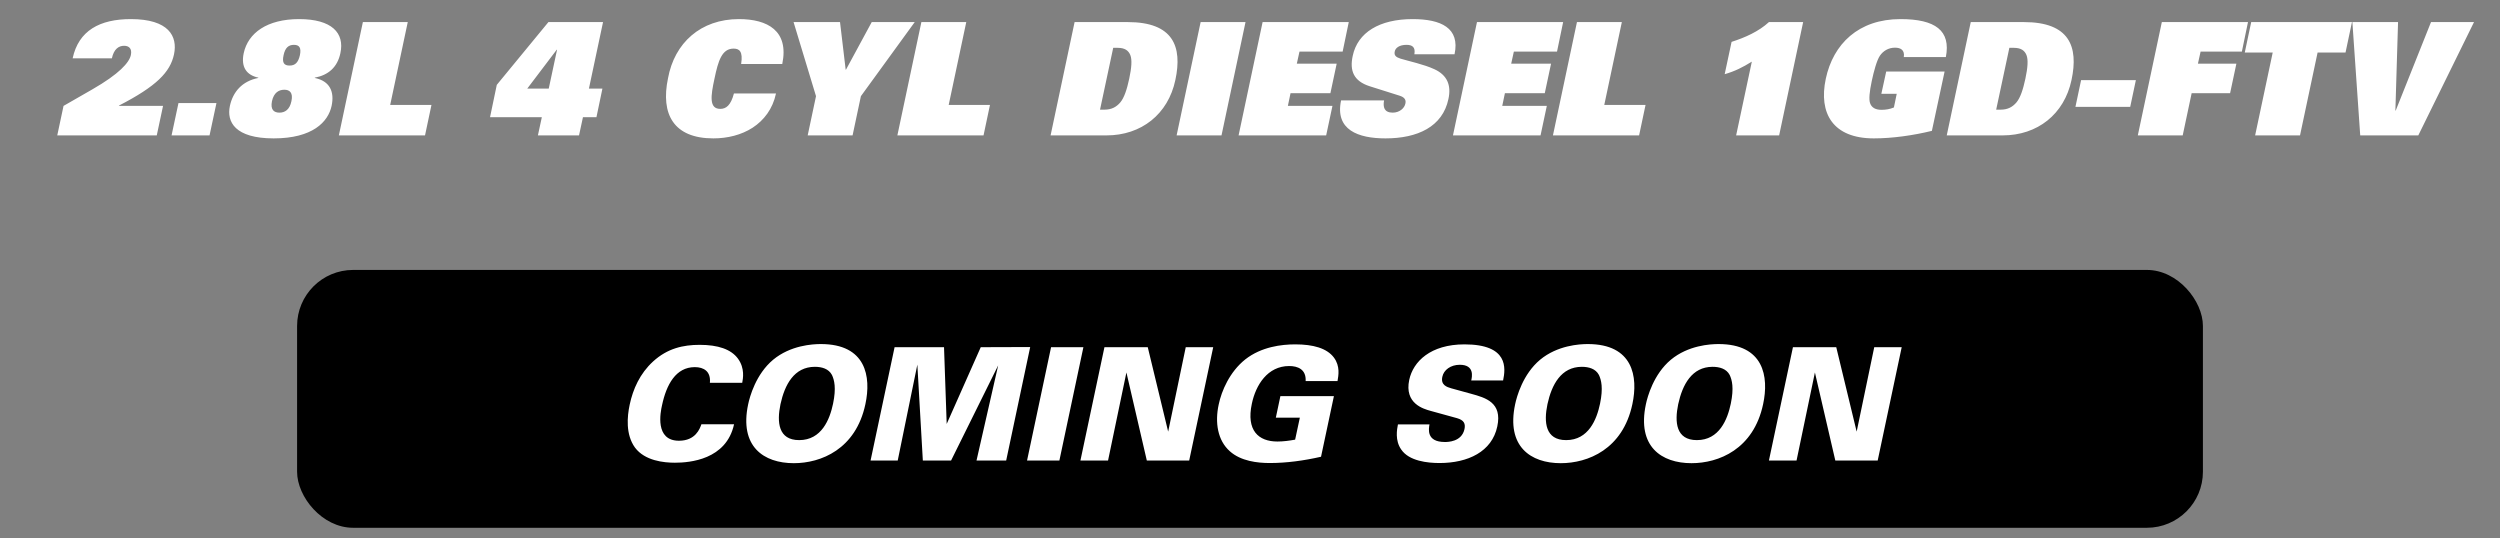 <svg width="223" height="48" viewBox="0 0 223 48" fill="none" xmlns="http://www.w3.org/2000/svg">
<rect x="0" y="0" width="223" height="48" fill="#808080" stroke="none"/>
<path d="M5.107 12.078L5.667 9.446L8.229 7.976C10.623 6.604 11.533 5.582 11.673 4.91C11.799 4.308 11.477 4.084 11.071 4.084C10.595 4.084 10.161 4.364 9.979 5.204H6.479C7.011 2.726 8.901 1.704 11.673 1.704C15.047 1.704 15.859 3.23 15.523 4.84C15.187 6.436 13.955 7.696 10.609 9.418V9.446H14.543L13.983 12.078H5.107ZM15.303 12.078L15.919 9.194H19.307L18.691 12.078H15.303ZM20.507 9.446C20.773 8.2 21.599 7.234 23.041 6.954V6.926C22.005 6.702 21.473 6.002 21.739 4.742C22.131 2.936 23.825 1.704 26.681 1.704C29.593 1.704 30.755 2.936 30.363 4.742C30.097 6.002 29.285 6.702 28.081 6.926V6.954C29.439 7.234 29.845 8.2 29.579 9.446C29.271 10.874 27.885 12.344 24.413 12.344C20.969 12.344 20.199 10.874 20.507 9.446ZM24.259 9.026C24.105 9.796 24.441 10.048 24.931 10.048C25.393 10.048 25.841 9.796 25.995 9.026C26.163 8.256 25.827 8.004 25.365 8.004C24.875 8.004 24.427 8.256 24.259 9.026ZM25.295 4.924C25.141 5.61 25.351 5.848 25.827 5.848C26.303 5.848 26.597 5.61 26.751 4.924C26.891 4.252 26.695 4 26.219 4C25.743 4 25.435 4.252 25.295 4.924ZM30.226 12.078L32.368 1.97H36.372L34.804 9.362H38.486L37.912 12.078H30.226ZM47.981 12.078L48.331 10.454H43.711L44.313 7.57L48.919 1.97H53.791L52.531 7.906H53.735L53.203 10.454H51.999L51.649 12.078H47.981ZM47.029 7.906H48.947L49.689 4.434H49.661L47.029 7.906ZM65.466 8.34H69.218C68.924 9.726 68.14 10.734 67.132 11.392C66.138 12.036 64.892 12.344 63.632 12.344C60.09 12.344 58.914 10.188 59.586 6.982C60.16 3.832 62.498 1.704 65.914 1.704C68.462 1.704 70.394 2.74 69.778 5.708H66.11C66.292 4.56 65.928 4.336 65.438 4.336C64.402 4.336 64.066 5.4 63.73 7.024C63.394 8.564 63.24 9.712 64.248 9.712C64.766 9.712 65.186 9.404 65.466 8.34ZM72.046 12.078L72.788 8.578L70.786 1.97H74.93L75.434 6.212H75.462L77.758 1.97H81.594L76.792 8.578L76.05 12.078H72.046ZM80.045 12.078L82.187 1.97H86.191L84.623 9.362H88.305L87.731 12.078H80.045ZM93.712 12.078L95.854 1.97H100.6C104.646 1.97 105.486 4.14 104.842 7.136C104.198 10.188 101.804 12.078 98.696 12.078H93.712ZM99.298 4.266L98.122 9.782H98.514C99.158 9.782 99.578 9.544 99.928 9.138C100.278 8.718 100.516 8.004 100.726 7.024C100.936 6.044 100.992 5.33 100.824 4.91C100.656 4.504 100.334 4.266 99.69 4.266H99.298ZM104.954 12.078L107.096 1.97H111.1L108.958 12.078H104.954ZM110.482 12.078L112.624 1.97H120.31L119.764 4.602H115.914L115.676 5.68H119.232L118.672 8.312H115.116L114.878 9.446H118.854L118.294 12.078H110.482ZM129.746 4.84H126.162C126.274 4.21 125.98 4 125.462 4C124.818 4 124.468 4.28 124.412 4.588C124.328 4.952 124.538 5.106 124.93 5.232C125.658 5.456 127.002 5.736 127.94 6.17C129.102 6.702 129.466 7.612 129.2 8.83C128.682 11.308 126.442 12.344 123.586 12.344C121.15 12.344 119.064 11.588 119.624 8.956H123.46C123.404 9.236 123.404 9.516 123.516 9.726C123.628 9.922 123.852 10.048 124.23 10.048C124.818 10.048 125.28 9.67 125.364 9.222C125.448 8.844 125.196 8.648 124.846 8.536L122.186 7.696C120.73 7.234 120.38 6.296 120.66 4.994C121.094 2.894 123.054 1.704 126.008 1.704C128.528 1.704 130.25 2.488 129.746 4.84ZM129.604 12.078L131.746 1.97H139.432L138.886 4.602H135.036L134.798 5.68H138.354L137.794 8.312H134.238L134 9.446H137.976L137.416 12.078H129.604ZM138.522 12.078L140.664 1.97H144.668L143.1 9.362H146.782L146.208 12.078H138.522ZM154.863 12.078L156.263 5.498C155.451 6.002 154.765 6.352 153.841 6.618L154.457 3.734C155.647 3.356 156.879 2.81 157.789 1.97H160.841L158.699 12.078H154.863ZM167.816 8.368L168.25 6.38H173.458L172.324 11.672C170.672 12.078 168.796 12.344 167.144 12.344C163.504 12.344 162.202 10.118 162.86 7.024C163.518 3.93 165.772 1.704 169.524 1.704C172.632 1.704 174.032 2.726 173.57 5.092H169.818C169.874 4.77 169.79 4.56 169.65 4.434C169.51 4.308 169.286 4.252 169.034 4.252C168.432 4.252 167.97 4.56 167.69 4.966C167.41 5.372 167.144 6.366 166.962 7.22C166.752 8.2 166.696 8.872 166.808 9.194C166.948 9.614 167.312 9.796 167.83 9.796C168.208 9.796 168.572 9.74 168.936 9.586L169.188 8.368H167.816ZM173.649 12.078L175.791 1.97H180.537C184.583 1.97 185.423 4.14 184.779 7.136C184.135 10.188 181.741 12.078 178.633 12.078H173.649ZM179.235 4.266L178.059 9.782H178.451C179.095 9.782 179.515 9.544 179.865 9.138C180.215 8.718 180.453 8.004 180.663 7.024C180.873 6.044 180.929 5.33 180.761 4.91C180.593 4.504 180.271 4.266 179.627 4.266H179.235ZM185.129 9.53L185.633 7.15H190.519L190.015 9.53H185.129ZM190.693 12.078L192.835 1.97H200.521L199.975 4.602H196.293L196.055 5.68H199.485L198.925 8.312H195.495L194.697 12.078H190.693ZM201.157 12.078L202.725 4.686H200.233L200.807 1.97H209.795L209.221 4.686H206.729L205.161 12.078H201.157ZM210.532 12.078L209.832 1.97H213.906L213.668 9.866H213.696L216.846 1.97H220.682L215.712 12.078H210.532Z" fill="white"/>
<rect x="26.5" y="24.078" width="170" height="23" rx="5" fill="black"/>
<path d="M66.206 34.148H63.322C63.42 33.126 62.776 32.748 61.978 32.748C60.284 32.748 59.444 34.302 59.052 36.15C58.912 36.766 58.394 39.314 60.564 39.314C62.048 39.314 62.426 38.236 62.566 37.844H65.478C64.792 41.008 61.516 41.274 60.2 41.274C59.22 41.274 57.526 41.106 56.644 39.93C55.79 38.754 55.944 37.144 56.168 36.094C56.462 34.708 57.078 33.322 58.254 32.244C59.542 31.068 60.942 30.76 62.412 30.76C64.05 30.76 65.212 31.152 65.828 31.992C66.458 32.86 66.276 33.77 66.206 34.148ZM66.735 36.066C66.875 35.394 67.421 33.378 68.961 32.09C70.515 30.802 72.475 30.69 73.217 30.69C77.249 30.69 77.725 33.588 77.193 36.052C76.339 40.084 73.217 41.316 70.809 41.316C68.121 41.316 65.937 39.832 66.735 36.066ZM69.619 36.052C69.283 37.662 69.423 39.258 71.285 39.258C73.287 39.258 74.015 37.41 74.309 36.01C74.603 34.596 74.421 33.896 74.211 33.448C73.917 32.888 73.301 32.72 72.685 32.72C70.837 32.72 69.997 34.316 69.619 36.052ZM77.655 41.078L79.797 30.97H84.207L84.445 37.816L87.483 30.97L91.893 30.956L89.751 41.078H87.105L89.037 32.594L84.837 41.078H82.317L81.827 32.524L80.077 41.078H77.655ZM91.613 41.078L93.755 30.97H96.639L94.497 41.078H91.613ZM96.374 41.078L98.516 30.97H102.38L104.2 38.502L105.768 30.97H108.218L106.076 41.078H102.296L100.476 33.224L98.838 41.078H96.374ZM119.306 33.994H116.464C116.52 32.944 115.764 32.65 114.994 32.65C113.076 32.65 112.012 34.33 111.662 36.024C111.158 38.39 112.25 39.384 113.944 39.384C114.462 39.384 114.994 39.314 115.526 39.216L115.946 37.256H113.804L114.21 35.338H118.984L117.836 40.742C116.296 41.092 114.756 41.302 113.258 41.302C112.166 41.302 110.682 41.134 109.702 40.252C108.61 39.286 108.358 37.69 108.708 36.08C108.96 34.862 109.688 33.168 111.074 32.062C112.516 30.928 114.322 30.718 115.54 30.718C117.122 30.718 118.354 31.054 118.984 31.894C119.558 32.664 119.39 33.504 119.306 33.994ZM124.696 37.858H127.51C127.44 38.264 127.216 39.426 128.882 39.426C129.12 39.426 130.38 39.426 130.632 38.278C130.73 37.802 130.604 37.48 129.96 37.298L127.622 36.654C126.964 36.472 125.256 35.996 125.704 33.882C126.054 32.244 127.608 30.718 130.632 30.718C134.58 30.718 134.3 32.86 134.076 33.938H131.234C131.304 33.63 131.556 32.538 130.212 32.538C129.4 32.538 128.784 33 128.658 33.602C128.49 34.344 129.064 34.526 129.456 34.638L131.234 35.128C132.508 35.478 134.02 35.898 133.558 38.04C133.082 40.294 130.94 41.302 128.406 41.302C127.356 41.302 125.69 41.134 124.99 40.098C124.416 39.286 124.612 38.292 124.696 37.858ZM135.149 36.066C135.289 35.394 135.835 33.378 137.375 32.09C138.929 30.802 140.889 30.69 141.631 30.69C145.663 30.69 146.139 33.588 145.607 36.052C144.753 40.084 141.631 41.316 139.223 41.316C136.535 41.316 134.351 39.832 135.149 36.066ZM138.033 36.052C137.697 37.662 137.837 39.258 139.699 39.258C141.701 39.258 142.429 37.41 142.723 36.01C143.017 34.596 142.835 33.896 142.625 33.448C142.331 32.888 141.715 32.72 141.099 32.72C139.251 32.72 138.411 34.316 138.033 36.052ZM146.812 36.066C146.952 35.394 147.498 33.378 149.038 32.09C150.592 30.802 152.552 30.69 153.294 30.69C157.326 30.69 157.802 33.588 157.27 36.052C156.416 40.084 153.294 41.316 150.886 41.316C148.198 41.316 146.014 39.832 146.812 36.066ZM149.696 36.052C149.36 37.662 149.5 39.258 151.362 39.258C153.364 39.258 154.092 37.41 154.386 36.01C154.68 34.596 154.498 33.896 154.288 33.448C153.994 32.888 153.378 32.72 152.762 32.72C150.914 32.72 150.074 34.316 149.696 36.052ZM157.788 41.078L159.93 30.97H163.794L165.614 38.502L167.182 30.97H169.632L167.49 41.078H163.71L161.89 33.224L160.252 41.078H157.788Z" fill="white"/>
</svg>
